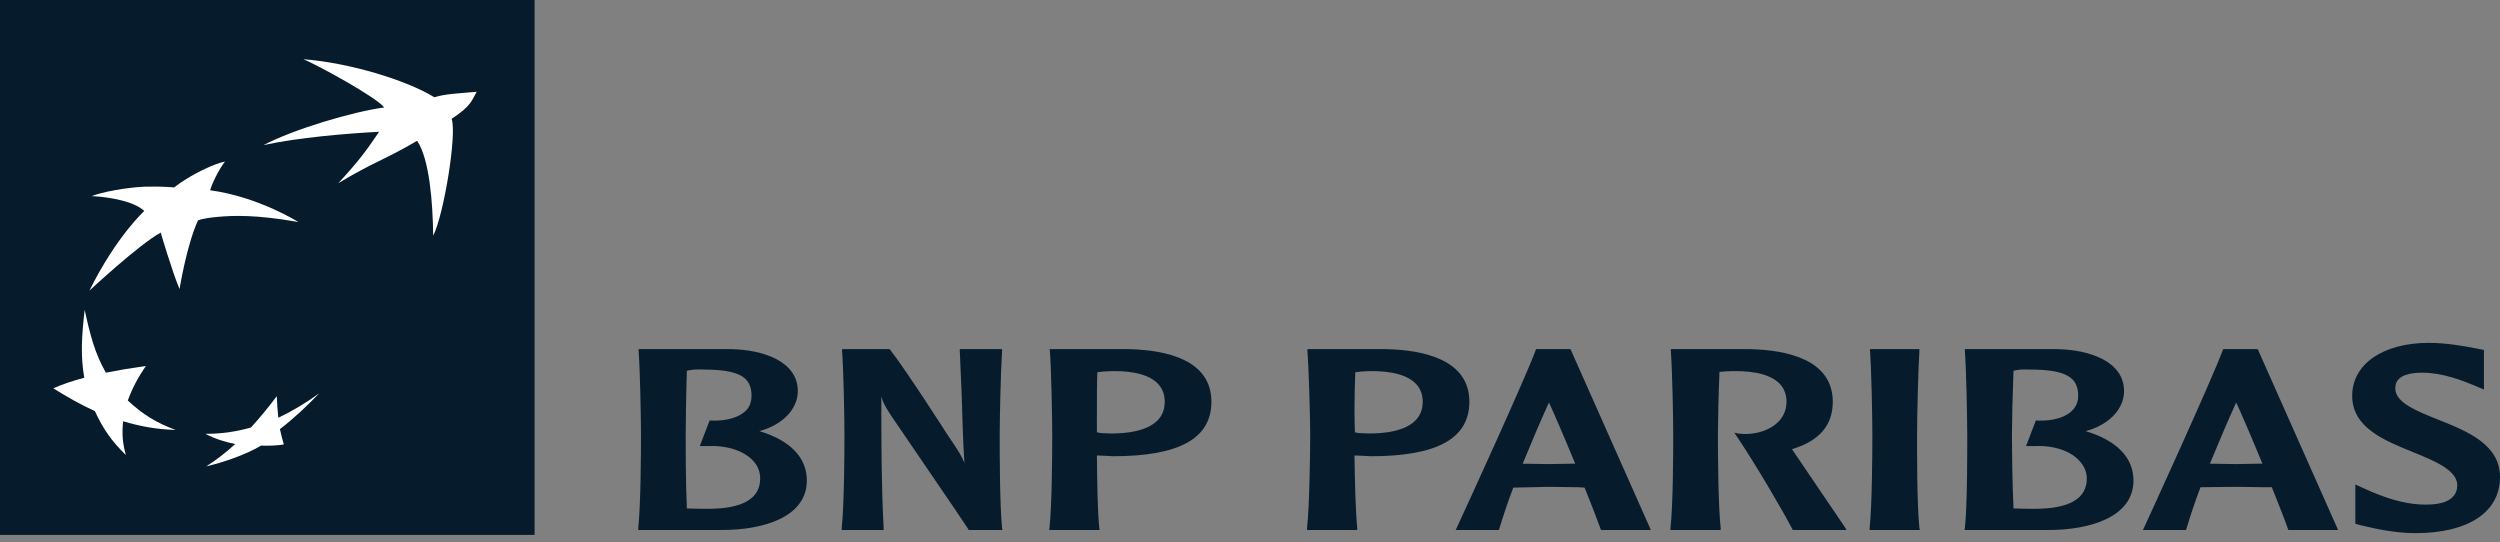 <svg xmlns="http://www.w3.org/2000/svg" width="166" height="36" viewBox="0 0 166 36" fill="none"><rect x="0" y="0" width="166" height="36" fill="#808080" stroke="none"/><path d="M161.263 22.767C158.233 22.767 156.186 24.174 156.186 26.283C156.186 28.396 158.322 29.248 160.195 30.008C161.643 30.596 163.163 31.218 163.163 32.222C163.163 32.529 163.07 32.762 162.903 32.951C162.56 33.364 161.841 33.553 160.716 33.498C159.613 33.445 158.363 33.076 156.967 32.43L156.395 32.17V34.775L156.76 34.879L156.994 34.931C157.691 35.099 159.024 35.4 160.378 35.4C163.897 35.4 166 34.008 166 31.675C166 29.512 163.829 28.637 161.914 27.872C160.508 27.31 159.05 26.734 159.05 25.814C159.05 25.544 159.035 24.746 160.846 24.746C162.2 24.746 163.538 25.283 164.257 25.58L164.934 25.866V23.236L164.257 23.105C163.58 22.974 162.439 22.767 161.263 22.767ZM42.406 23.183V23.314C42.5 24.579 42.562 27.751 42.562 28.914C42.562 29.974 42.547 33.518 42.38 35.061V35.191H47.95C50.678 35.191 53.573 34.341 53.573 31.909C53.573 30.384 52.485 29.249 50.423 28.627C51.933 28.225 52.974 27.181 52.974 25.971C52.974 23.991 50.684 23.228 48.549 23.183H42.406ZM55.916 23.183V23.314C56.01 24.579 56.072 27.72 56.072 28.888C56.072 29.946 56.057 33.52 55.89 35.061V35.191H58.675V35.087C58.519 32.145 58.519 29.192 58.519 26.335C58.613 26.67 58.768 26.997 59.196 27.637C59.237 27.712 64.048 34.724 64.298 35.139V35.191H66.563L66.537 35.061C66.38 33.517 66.38 29.946 66.38 28.888C66.38 27.72 66.453 24.573 66.537 23.314V23.183H66.432H63.725L63.855 26.205C63.907 27.714 63.934 29.247 64.038 30.737C63.85 30.281 63.704 30.03 62.892 28.836C62.871 28.793 60.071 24.438 59.092 23.209L59.066 23.183H55.916ZM69.686 23.183L69.712 23.288C69.806 24.557 69.868 27.721 69.868 28.888C69.868 29.947 69.853 33.519 69.686 35.061L69.66 35.191H73.018L72.992 35.061C72.878 33.962 72.847 31.868 72.836 30.242C72.971 30.25 73.435 30.268 73.435 30.268L73.903 30.294C78.308 30.294 80.437 29.112 80.437 26.674C80.437 23.895 77.454 23.24 74.945 23.183H69.686ZM86.815 23.183V23.288C86.908 24.557 86.997 27.721 86.997 28.888C86.997 29.947 86.955 33.519 86.789 35.061V35.191H90.121V35.061C90.006 33.962 89.959 31.868 89.938 30.242C90.084 30.25 90.563 30.268 90.563 30.268L91.032 30.294C95.436 30.294 97.565 29.112 97.565 26.674C97.565 23.895 94.556 23.24 92.047 23.183H86.815ZM101.991 23.183L101.965 23.262C101.35 24.968 97.357 33.696 96.732 35.035L96.654 35.191H99.518L99.544 35.139C99.794 34.32 100.096 33.385 100.481 32.378C100.585 32.376 102.85 32.326 102.85 32.326L104.802 32.352C104.802 32.352 105.135 32.378 105.218 32.378C105.739 33.673 106.119 34.656 106.286 35.139L106.312 35.191H109.618L104.281 23.183H104.229H102.043H101.991ZM110.945 23.183V23.314C111.039 24.579 111.102 27.72 111.102 28.888C111.102 29.945 111.096 33.52 110.919 35.061V35.191H114.251V35.061C114.085 33.515 114.069 29.945 114.069 28.888C114.069 28.05 114.111 26.183 114.173 24.694C114.444 24.66 114.808 24.647 115.058 24.642C116.62 24.613 117.729 24.932 118.26 25.58C118.499 25.875 118.624 26.248 118.624 26.674C118.624 28.059 117.307 28.745 116.099 28.81C115.704 28.831 115.397 28.784 115.397 28.784L115.162 28.732L115.318 28.966C116.485 30.699 118.265 33.702 119.015 35.139L119.041 35.191H122.607L122.503 35.009C122.378 34.817 120.03 31.373 119.041 29.904C119.041 29.904 119.01 29.867 118.989 29.826C120.801 29.274 121.696 28.249 121.696 26.674C121.696 23.896 118.687 23.236 116.177 23.183H110.945ZM124.169 23.183V23.288C124.263 24.557 124.325 27.725 124.325 28.888C124.325 29.945 124.31 33.517 124.143 35.061V35.191H127.475L127.449 35.061C127.282 33.517 127.293 29.945 127.293 28.888C127.293 27.724 127.366 24.554 127.449 23.288V23.183H127.345H124.169ZM130.468 23.183V23.314C130.562 24.576 130.625 27.751 130.625 28.914C130.625 29.974 130.635 33.518 130.468 35.061L130.442 35.191H136.039C138.757 35.191 141.661 34.341 141.661 31.909C141.661 30.384 140.558 29.249 138.486 28.627C140.006 28.225 141.037 27.181 141.037 25.971C141.037 23.991 138.746 23.228 136.611 23.183H130.468ZM147.623 23.183L147.597 23.236C146.941 25.05 142.718 34.277 142.365 35.035L142.286 35.191H145.15L145.176 35.113C145.426 34.296 145.728 33.364 146.113 32.352C146.207 32.35 148.482 32.326 148.482 32.326L150.434 32.352C150.434 32.352 150.767 32.35 150.851 32.352C151.371 33.644 151.751 34.624 151.918 35.113L151.945 35.191H155.25L149.913 23.183H149.862H147.623ZM46.102 24.538C46.295 24.524 46.524 24.536 46.727 24.538C49.049 24.546 49.903 25.011 49.903 26.283C49.903 26.624 49.814 26.918 49.617 27.169C49.169 27.701 48.263 27.978 47.17 27.924H47.117L46.467 29.617H47.117C48.398 29.581 49.512 29.986 50.085 30.685C50.356 31.009 50.475 31.382 50.475 31.779C50.475 33.115 49.304 33.785 47.013 33.785C46.628 33.785 46.003 33.783 45.608 33.759C45.525 32.001 45.53 29.621 45.53 28.914C45.53 28.075 45.556 26.211 45.608 24.616C45.738 24.594 45.91 24.552 46.102 24.538ZM134.191 24.538C134.382 24.524 134.587 24.536 134.79 24.538C137.122 24.546 137.992 25.011 137.992 26.283C137.992 26.624 137.888 26.918 137.679 27.169C137.231 27.701 136.335 27.978 135.232 27.924H135.179L134.53 29.617H135.207C136.487 29.581 137.575 29.986 138.148 30.685C138.418 31.009 138.564 31.382 138.564 31.779C138.564 33.115 137.392 33.785 135.102 33.785C134.706 33.785 134.091 33.783 133.696 33.759C133.614 32.001 133.592 29.621 133.592 28.914C133.592 28.074 133.634 26.206 133.696 24.616C133.821 24.594 133.999 24.552 134.191 24.538ZM73.799 24.642C75.361 24.614 76.444 24.93 76.975 25.58C77.215 25.879 77.339 26.247 77.339 26.674C77.339 28.413 75.408 28.784 73.773 28.784L73.096 28.758C73.096 28.758 72.94 28.719 72.836 28.706C72.826 28.305 72.836 27.792 72.836 27.195C72.836 26.429 72.831 25.558 72.862 24.72C73.06 24.682 73.435 24.651 73.799 24.642ZM90.901 24.642C92.463 24.614 93.572 24.93 94.103 25.58C94.343 25.879 94.468 26.247 94.468 26.674C94.468 28.413 92.536 28.784 90.901 28.784L90.225 28.758C90.225 28.758 90.058 28.719 89.964 28.706C89.954 28.305 89.938 27.793 89.938 27.195C89.938 26.429 89.959 25.558 89.99 24.72C90.199 24.682 90.547 24.651 90.901 24.642ZM102.85 26.726C103.12 27.291 103.813 28.896 104.594 30.789C104.479 30.792 104.333 30.789 104.333 30.789L102.85 30.815C102.85 30.815 101.345 30.797 101.106 30.789C101.73 29.264 102.319 27.892 102.85 26.726ZM148.482 26.726C148.753 27.293 149.445 28.897 150.226 30.789C150.101 30.791 149.966 30.789 149.966 30.789L148.482 30.815C148.482 30.815 146.977 30.791 146.738 30.789C147.362 29.266 147.951 27.895 148.482 26.726Z" fill="#061B2B"></path><path d="M0 35.517H35.496V0H0V35.517Z" fill="#061B2B"></path><path d="M20.148 3.932C21.116 4.334 25.021 6.47 25.51 7.136C23.438 7.411 19.492 8.583 17.493 9.636C19.783 9.134 22.975 8.866 25.172 8.75C24.318 10.013 23.849 10.659 22.465 12.163C24.838 10.736 25.5 10.637 27.697 9.35C28.519 10.575 28.733 13.408 28.764 15.653C29.482 14.227 30.352 8.865 29.987 7.891C31.31 7.024 31.31 6.68 31.653 6.094C30.321 6.212 29.571 6.234 28.842 6.458C27.01 5.331 23.23 4.171 20.148 3.932ZM14.941 10.73C14.348 10.818 12.672 11.57 11.557 12.449C11.557 12.449 10.818 12.359 9.579 12.397C8.34 12.451 6.716 12.764 6.091 13.022C7.299 13.079 8.944 13.381 9.579 14.012C9.579 14.012 7.736 15.674 5.935 19.3C5.935 19.3 9.246 16.214 10.672 15.445C10.672 15.445 11.401 17.954 11.922 19.195C11.922 19.195 12.385 16.302 13.145 14.637C13.145 14.637 13.359 14.505 14.421 14.403C15.473 14.309 16.956 14.241 19.809 14.741C19.809 14.741 17.191 13.078 13.953 12.632C14.077 12.188 14.536 11.235 14.941 10.73ZM5.623 20.576C5.414 22.359 5.347 23.658 5.596 25.082C4.784 25.303 4.206 25.489 3.54 25.786C4.477 26.362 5.248 26.815 6.299 27.296C6.851 28.497 7.419 29.294 8.356 30.214C8.137 29.429 8.09 28.8 8.174 27.974C9.35 28.316 10.329 28.504 11.662 28.547C10.391 28.078 9.486 27.528 8.486 26.593C8.788 25.774 9.131 25.119 9.683 24.301C8.663 24.447 7.913 24.571 7.028 24.744C6.31 23.482 5.987 22.26 5.623 20.576ZM21.189 26.124C20.294 26.755 19.512 27.246 18.482 27.739C18.43 27.256 18.398 26.848 18.378 26.306C17.795 27.082 17.305 27.677 16.66 28.39C15.566 28.688 14.702 28.803 13.64 28.807C14.286 29.144 14.941 29.348 15.618 29.484C14.941 30.104 14.348 30.548 13.692 30.969C14.806 30.704 16.254 30.225 17.337 29.588C17.899 29.607 18.461 29.582 18.846 29.51C18.752 29.175 18.68 28.924 18.586 28.494C19.617 27.7 20.346 26.986 21.189 26.124Z" fill="white"></path></svg>